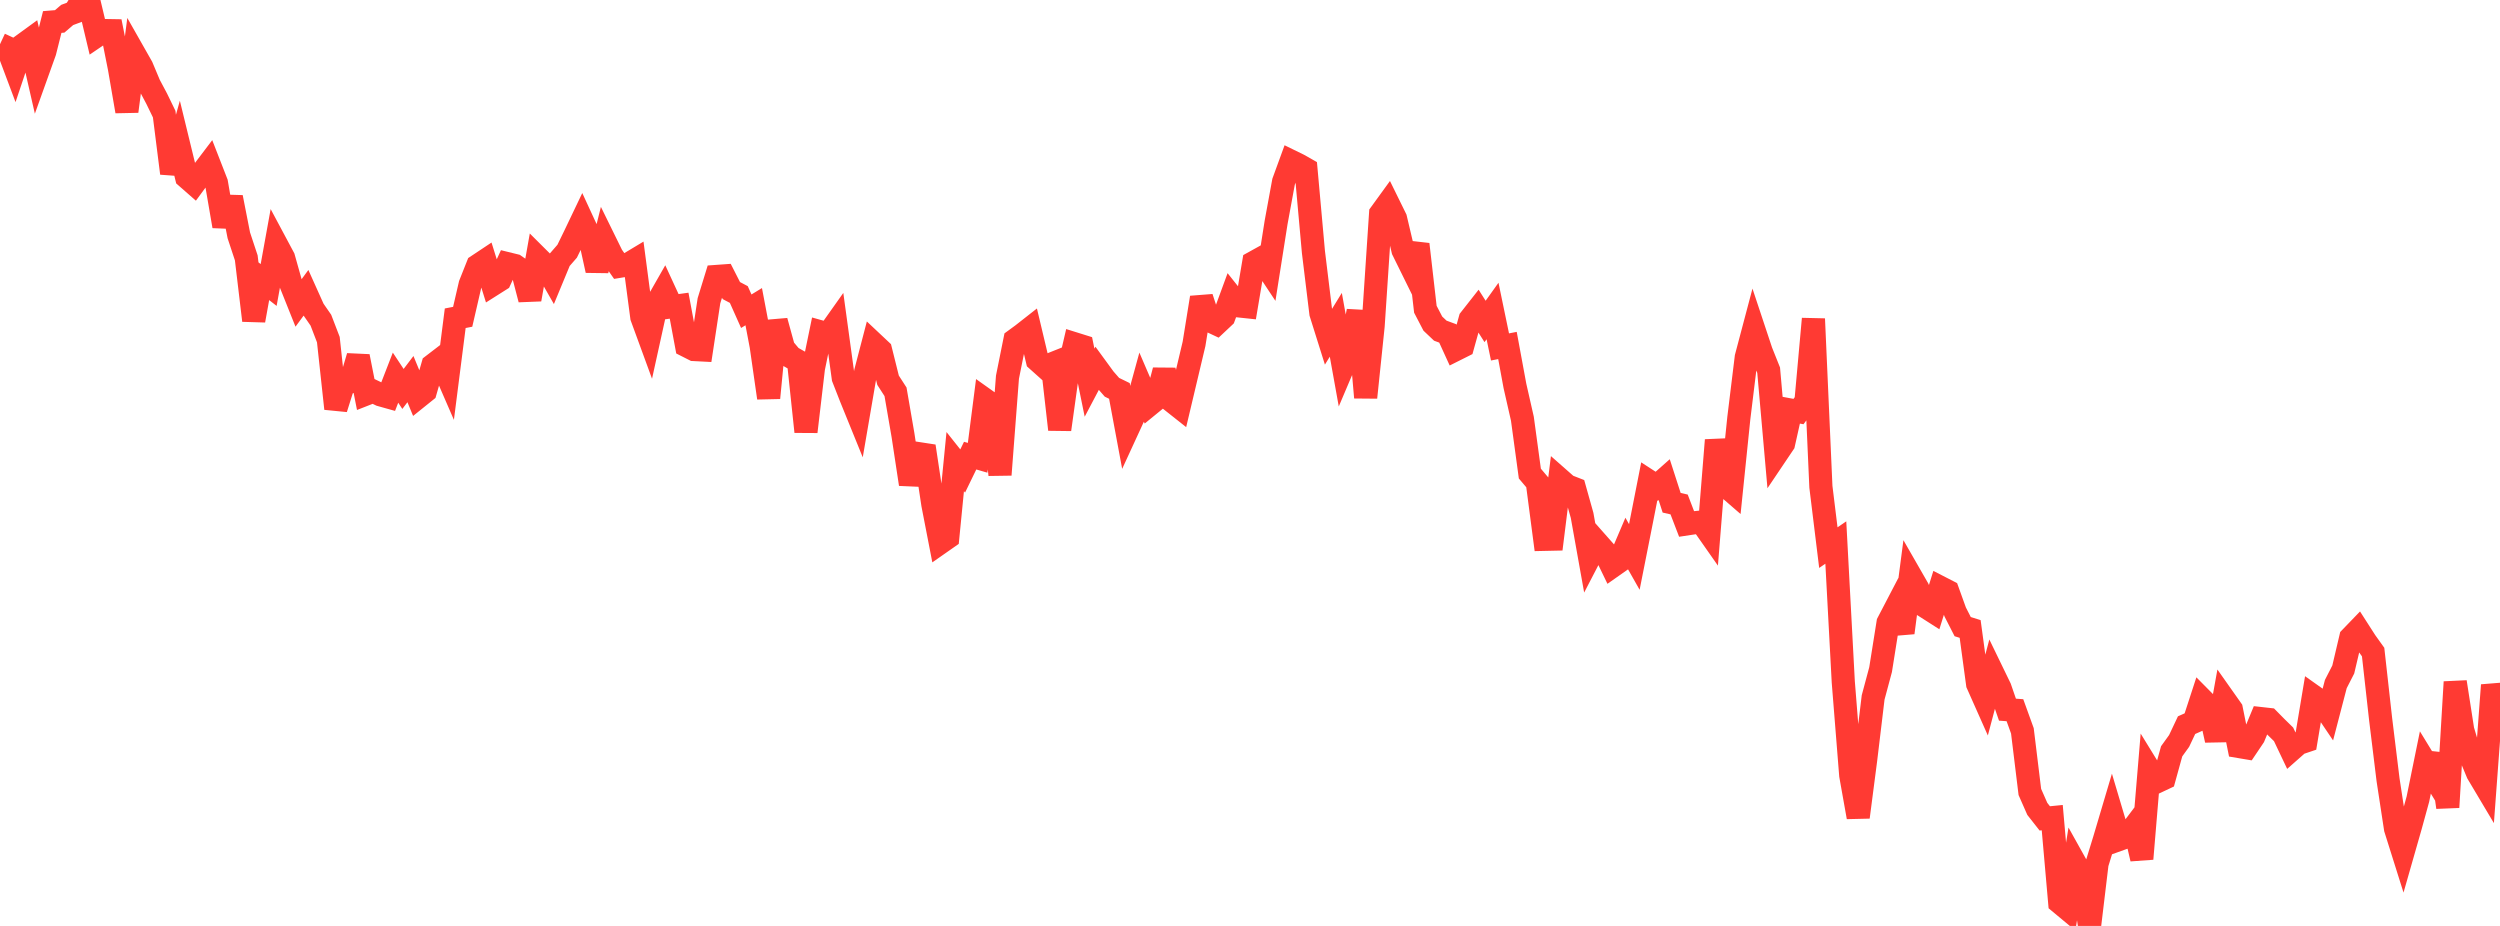<?xml version="1.0" standalone="no"?>
<!DOCTYPE svg PUBLIC "-//W3C//DTD SVG 1.1//EN" "http://www.w3.org/Graphics/SVG/1.1/DTD/svg11.dtd">

<svg width="135" height="50" viewBox="0 0 135 50" preserveAspectRatio="none" 
  xmlns="http://www.w3.org/2000/svg"
  xmlns:xlink="http://www.w3.org/1999/xlink">


<polyline points="0.0, 2.388 0.403, 2.576 0.806, 3.649 1.209, 2.448 1.612, 2.155 2.015, 3.917 2.418, 2.792 2.821, 1.188 3.224, 1.155 3.627, 0.808 4.03, 0.657 4.433, 0.0 4.836, 0.229 5.239, 1.924 5.642, 1.65 6.045, 1.657 6.448, 3.678 6.851, 6.012 7.254, 2.903 7.657, 3.613 8.06, 4.574 8.463, 5.332 8.866, 6.162 9.269, 9.356 9.672, 7.911 10.075, 9.565 10.478, 9.918 10.881, 9.368 11.284, 8.836 11.687, 9.87 12.09, 12.214 12.493, 10.656 12.896, 12.708 13.299, 13.926 13.701, 17.305 14.104, 15.075 14.507, 15.39 14.91, 13.167 15.313, 13.921 15.716, 15.355 16.119, 16.363 16.522, 15.813 16.925, 16.709 17.328, 17.291 17.731, 18.341 18.134, 22.065 18.537, 20.784 18.94, 20.604 19.343, 19.246 19.746, 21.284 20.149, 21.126 20.552, 21.321 20.955, 21.434 21.358, 20.394 21.761, 21.003 22.164, 20.472 22.567, 21.45 22.97, 21.126 23.373, 19.722 23.776, 19.413 24.179, 20.34 24.582, 17.185 24.985, 17.107 25.388, 15.361 25.791, 14.347 26.194, 14.079 26.597, 15.37 27.0, 15.115 27.403, 14.24 27.806, 14.339 28.209, 14.621 28.612, 16.168 29.015, 13.895 29.418, 14.296 29.821, 15.002 30.224, 14.029 30.627, 13.566 31.03, 12.739 31.433, 11.895 31.836, 12.768 32.239, 14.602 32.642, 12.983 33.045, 13.804 33.448, 14.38 33.851, 14.314 34.254, 14.072 34.657, 17.124 35.06, 18.225 35.463, 16.395 35.866, 15.689 36.269, 16.563 36.672, 16.507 37.075, 18.67 37.478, 18.874 37.881, 18.895 38.284, 16.24 38.687, 14.929 39.09, 14.9 39.493, 15.691 39.896, 15.904 40.299, 16.806 40.701, 16.56 41.104, 18.68 41.507, 21.487 41.91, 17.335 42.313, 18.801 42.716, 19.28 43.119, 19.509 43.522, 23.312 43.925, 19.884 44.328, 17.927 44.731, 18.04 45.134, 17.471 45.537, 20.41 45.94, 21.441 46.343, 22.432 46.746, 20.082 47.149, 18.536 47.552, 18.915 47.955, 20.532 48.358, 21.157 48.761, 23.493 49.164, 26.146 49.567, 24.491 49.97, 24.553 50.373, 27.229 50.776, 29.305 51.179, 29.023 51.582, 24.927 51.985, 25.434 52.388, 24.604 52.791, 24.721 53.194, 21.582 53.597, 21.868 54.0, 25.637 54.403, 20.367 54.806, 18.363 55.209, 18.068 55.612, 17.752 56.015, 19.447 56.418, 19.807 56.821, 19.646 57.224, 23.193 57.627, 20.301 58.03, 18.567 58.433, 18.693 58.836, 20.665 59.239, 19.9 59.642, 20.452 60.045, 20.913 60.448, 21.11 60.851, 23.272 61.254, 22.397 61.657, 20.926 62.06, 21.863 62.463, 21.534 62.866, 20.002 63.269, 21.647 63.672, 21.966 64.075, 20.266 64.478, 18.568 64.881, 16.07 65.284, 17.299 65.687, 17.488 66.09, 17.109 66.493, 16.011 66.896, 16.518 67.299, 16.561 67.701, 14.175 68.104, 13.952 68.507, 14.561 68.91, 12.008 69.313, 9.814 69.716, 8.71 70.119, 8.907 70.522, 9.136 70.925, 13.606 71.328, 16.913 71.731, 18.195 72.134, 17.539 72.537, 19.775 72.94, 18.825 73.343, 16.802 73.746, 21.465 74.149, 17.597 74.552, 11.535 74.955, 10.98 75.358, 11.8 75.761, 13.509 76.164, 14.326 76.567, 13.192 76.97, 16.7 77.373, 17.474 77.776, 17.856 78.179, 18.005 78.582, 18.888 78.985, 18.686 79.388, 17.237 79.791, 16.724 80.194, 17.358 80.597, 16.794 81.0, 18.735 81.403, 18.656 81.806, 20.837 82.209, 22.611 82.612, 25.573 83.015, 26.05 83.418, 29.124 83.821, 29.115 84.224, 25.88 84.627, 26.235 85.03, 26.392 85.433, 27.83 85.836, 30.08 86.239, 29.303 86.642, 29.759 87.045, 30.592 87.448, 30.309 87.851, 29.365 88.254, 30.076 88.657, 28.044 89.06, 25.995 89.463, 26.257 89.866, 25.9 90.269, 27.149 90.672, 27.241 91.075, 28.292 91.478, 28.231 91.881, 28.19 92.284, 28.765 92.687, 23.768 93.09, 26.15 93.493, 26.499 93.896, 22.58 94.299, 19.288 94.701, 17.77 95.104, 18.983 95.507, 19.991 95.91, 24.552 96.313, 23.953 96.716, 22.149 97.119, 22.224 97.522, 21.679 97.925, 17.218 98.328, 26.285 98.731, 29.572 99.134, 29.296 99.537, 36.824 99.94, 41.867 100.343, 44.125 100.746, 41.021 101.149, 37.662 101.552, 36.158 101.955, 33.627 102.358, 32.854 102.761, 34.167 103.164, 31.086 103.567, 31.788 103.97, 32.757 104.373, 33.014 104.776, 31.724 105.179, 31.931 105.582, 33.05 105.985, 33.838 106.388, 33.964 106.791, 36.935 107.194, 37.841 107.597, 36.32 108.0, 37.151 108.403, 38.322 108.806, 38.351 109.209, 39.466 109.612, 42.766 110.015, 43.681 110.418, 44.193 110.821, 44.153 111.224, 48.733 111.627, 49.068 112.03, 46.564 112.433, 47.287 112.836, 50.0 113.239, 46.64 113.642, 45.329 114.045, 43.971 114.448, 45.324 114.851, 45.179 115.254, 44.645 115.657, 46.375 116.06, 41.562 116.463, 42.218 116.866, 42.028 117.269, 40.571 117.672, 40.011 118.075, 39.158 118.478, 38.979 118.881, 37.743 119.284, 38.15 119.687, 39.97 120.09, 37.734 120.493, 38.305 120.896, 40.309 121.299, 40.377 121.701, 39.779 122.104, 38.806 122.507, 38.851 122.91, 39.26 123.313, 39.655 123.716, 40.503 124.119, 40.147 124.522, 40.011 124.925, 37.601 125.328, 37.887 125.731, 38.485 126.134, 36.939 126.537, 36.152 126.94, 34.439 127.343, 34.021 127.746, 34.649 128.149, 35.212 128.552, 38.82 128.955, 42.108 129.358, 44.747 129.761, 46.027 130.164, 44.618 130.567, 43.151 130.97, 41.173 131.373, 41.832 131.776, 40.763 132.179, 43.593 132.582, 36.827 132.985, 39.423 133.388, 40.777 133.791, 41.749 134.194, 42.426 134.597, 36.998 135.0, 38.673" fill="none" stroke="#ff3a33" stroke-width="1.25"/>

</svg>